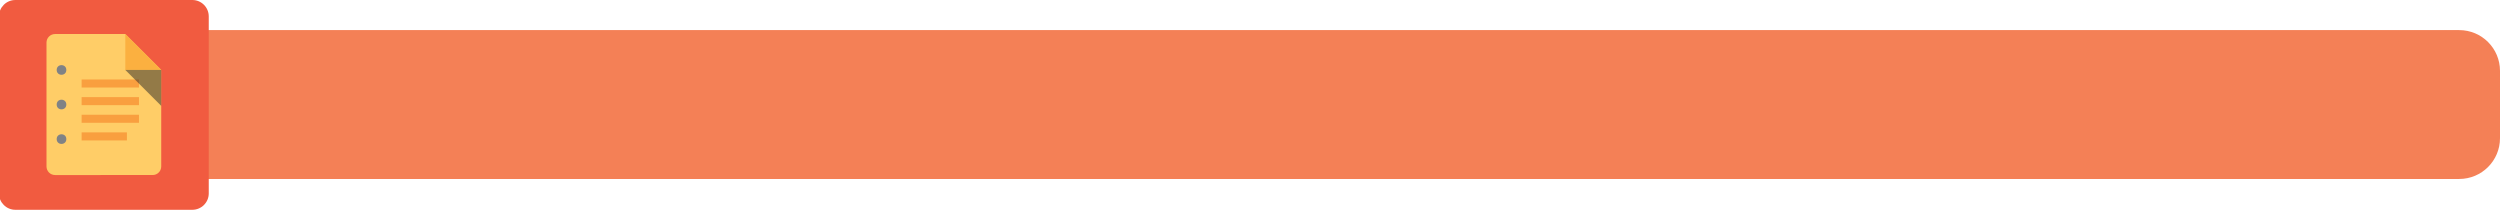 <?xml version="1.0" encoding="utf-8"?>
<!-- Generator: Adobe Illustrator 15.1.0, SVG Export Plug-In . SVG Version: 6.00 Build 0)  -->
<!DOCTYPE svg PUBLIC "-//W3C//DTD SVG 1.1//EN" "http://www.w3.org/Graphics/SVG/1.1/DTD/svg11.dtd">
<svg version="1.1" id="Layer_1" xmlns="http://www.w3.org/2000/svg" xmlns:xlink="http://www.w3.org/1999/xlink" x="0px" y="0px"
	 width="429px" height="36px" viewBox="0 0 429 36" enable-background="new 0 0 429 36" xml:space="preserve">
<path fill="#F48056" d="M429,23.711c0,3.866-3.134,7-7,7H7c-3.866,0-7-3.134-7-7V12.165c0-3.866,3.134-7,7-7h415
	c3.866,0,7,3.134,7,7V23.711z"/>
<path fill="#F15B40" d="M35.823,33.184c0,1.554-1.262,2.816-2.817,2.816H2.638c-1.553,0-2.816-1.263-2.816-2.816V2.817
	C-0.178,1.262,1.085,0,2.638,0h30.367c1.556,0,2.817,1.262,2.817,2.817L35.823,33.184L35.823,33.184z"/>
<path fill="#FFCD67" d="M27.667,28.563c0,0.813-0.659,1.473-1.473,1.473H9.45c-0.813,0-1.471-0.659-1.471-1.473V7.312
	c0-0.813,0.658-1.472,1.471-1.472h12.052l6.166,6.164L27.667,28.563L27.667,28.563z"/>
<rect x="14.004" y="16.665" fill="#F99F3F" width="9.844" height="1.38"/>
<rect x="14.004" y="13.639" fill="#F99F3F" width="9.844" height="1.38"/>
<rect x="14.004" y="19.689" fill="#F99F3F" width="9.844" height="1.381"/>
<rect x="14.004" y="22.716" fill="#F99F3F" width="7.775" height="1.38"/>
<polygon fill="#FBB040" points="21.501,12.003 27.667,12.003 21.501,5.839 "/>
<polygon opacity="0.5" fill="#282829" enable-background="new    " points="27.667,12.004 21.501,12.004 27.667,18.168 "/>
<circle fill="#808285" cx="10.554" cy="12.004" r="0.828"/>
<circle fill="#808285" cx="10.554" cy="17.938" r="0.828"/>
<circle fill="#808285" cx="10.554" cy="23.87" r="0.828"/>
</svg>
